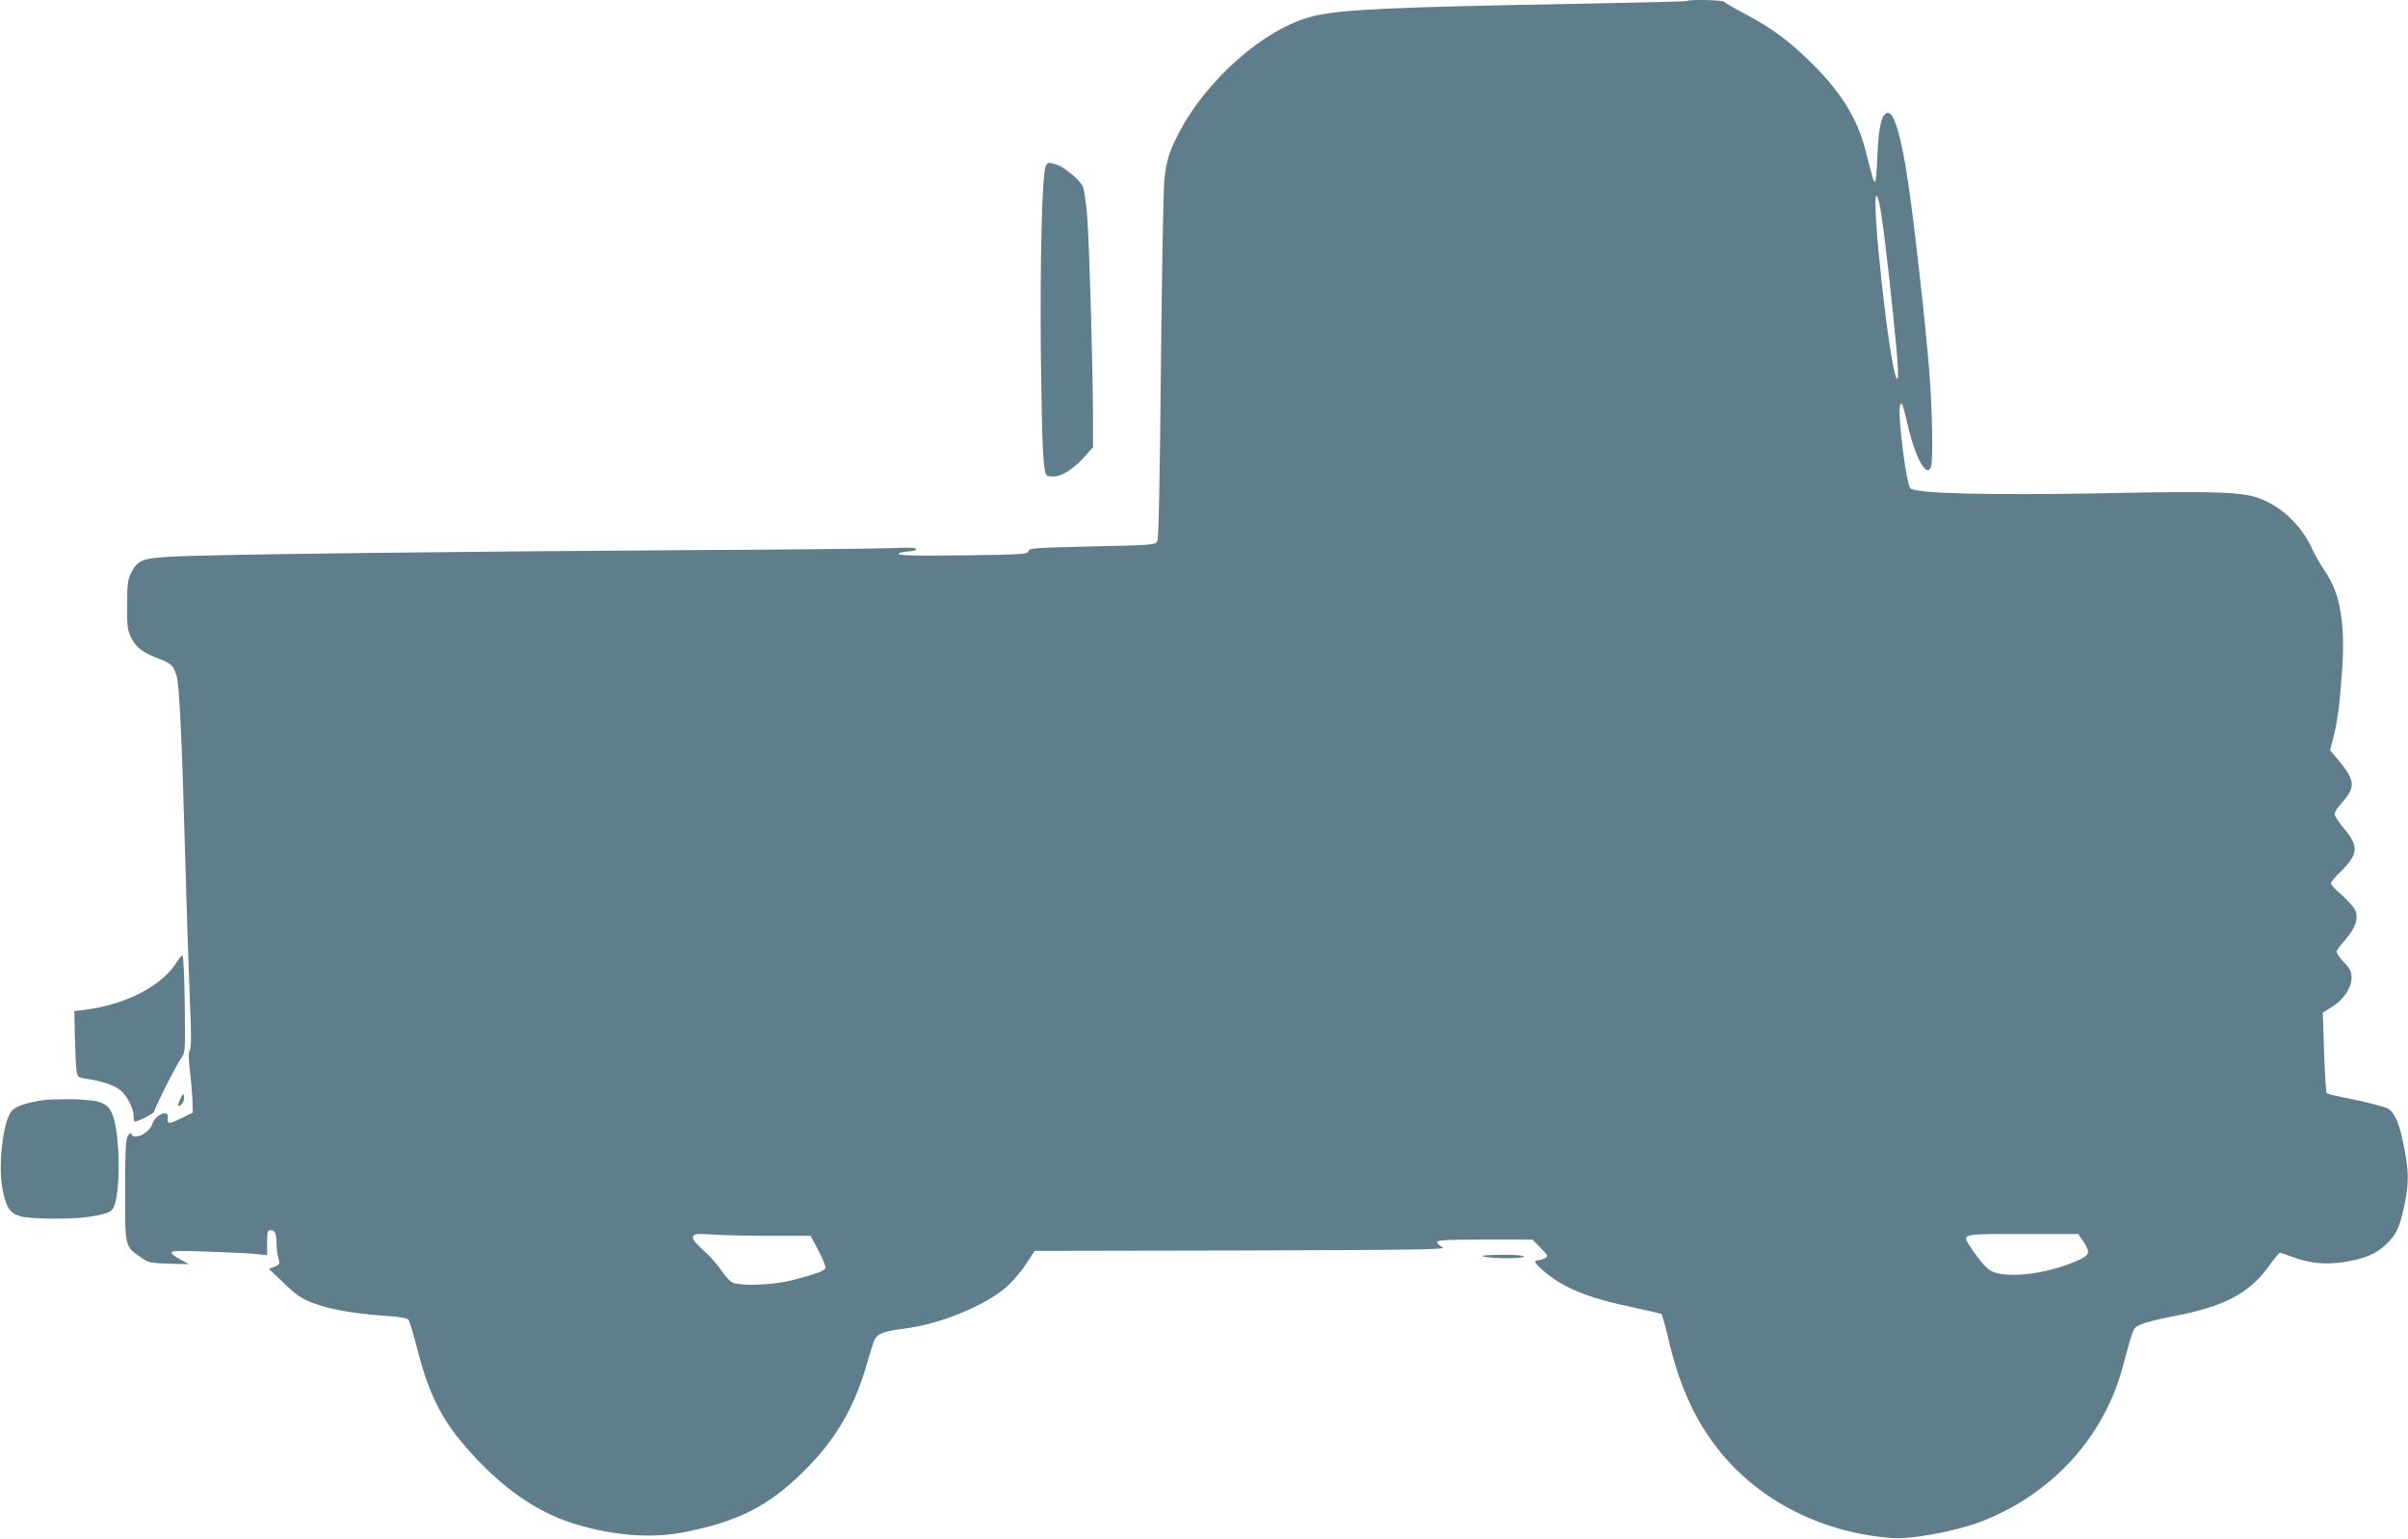 <?xml version="1.0" standalone="no"?>
<!DOCTYPE svg PUBLIC "-//W3C//DTD SVG 20010904//EN"
 "http://www.w3.org/TR/2001/REC-SVG-20010904/DTD/svg10.dtd">
<svg version="1.0" xmlns="http://www.w3.org/2000/svg"
 width="1280pt" height="818pt" viewBox="0 0 1280 818"
 preserveAspectRatio="xMidYMid meet">
<g transform="translate(0,818) scale(0.1,-0.1)"
fill="#607d8b" stroke="none">
<path d="M8968 8175 c-2 -3 -261 -9 -574 -15 -1012 -18 -1264 -30 -1414 -66
-257 -63 -572 -340 -720 -633 -48 -96 -60 -136 -71 -241 -5 -53 -13 -501 -18
-996 -6 -615 -12 -907 -19 -921 -11 -20 -24 -21 -346 -28 -307 -7 -335 -9
-339 -25 -4 -16 -29 -18 -316 -22 -326 -4 -402 -1 -366 13 11 4 35 8 53 8 17
1 32 6 32 12 0 8 -39 9 -127 5 -71 -3 -580 -8 -1133 -11 -1200 -7 -2501 -23
-2695 -34 -160 -9 -182 -18 -217 -85 -19 -36 -22 -58 -22 -171 -1 -117 1 -135
23 -178 24 -50 64 -79 153 -112 57 -21 73 -37 87 -90 15 -54 28 -337 46 -980
8 -297 20 -640 25 -763 7 -159 7 -229 -1 -243 -7 -15 -7 -45 0 -107 6 -48 12
-118 14 -157 l2 -70 -55 -27 c-70 -35 -84 -35 -78 -3 10 49 -65 23 -82 -30
-16 -50 -100 -89 -112 -53 -3 8 -10 3 -19 -12 -11 -20 -14 -80 -14 -292 0
-301 -2 -292 84 -353 40 -28 49 -30 149 -33 l107 -3 -44 24 c-25 12 -47 29
-49 36 -4 12 29 13 194 7 110 -4 225 -9 257 -13 l57 -6 0 67 c0 58 2 66 19 66
23 0 31 -19 31 -73 0 -23 4 -57 10 -75 8 -31 7 -34 -20 -46 l-30 -12 63 -60
c34 -34 76 -71 94 -83 81 -55 242 -92 470 -107 65 -4 107 -12 114 -20 6 -7 28
-80 49 -163 67 -259 142 -397 316 -580 160 -168 324 -279 499 -336 210 -68
420 -86 600 -51 286 57 442 135 625 312 174 169 278 342 345 573 19 67 39 131
45 141 17 31 49 43 160 57 192 25 429 123 542 223 31 27 77 81 102 120 l46 70
1098 2 c952 3 1093 5 1070 17 -16 8 -28 20 -28 28 0 10 48 13 253 13 l253 0
43 -44 c41 -42 42 -45 23 -55 -11 -6 -28 -11 -36 -11 -25 0 -19 -15 20 -49
109 -96 236 -149 478 -200 82 -17 152 -34 157 -36 4 -3 20 -58 35 -123 56
-242 132 -418 250 -575 215 -286 559 -466 946 -494 97 -7 326 35 458 84 382
143 664 449 765 831 58 215 52 202 98 222 23 10 94 28 157 40 284 53 416 122
526 276 25 35 49 64 54 64 4 0 36 -11 71 -24 86 -32 170 -40 265 -26 112 17
176 44 229 96 54 52 70 86 96 207 24 114 24 176 -1 305 -23 120 -48 184 -84
207 -14 9 -92 30 -173 47 -82 16 -151 32 -155 36 -4 4 -10 102 -14 218 l-7
210 52 33 c61 39 101 101 101 155 0 29 -8 46 -40 80 -22 24 -40 49 -40 56 0 6
20 35 45 62 55 61 73 114 55 158 -7 16 -39 53 -71 81 -33 28 -59 56 -59 63 0
6 23 34 51 61 96 95 99 135 19 230 -28 33 -50 67 -50 77 0 10 15 35 34 55 80
90 78 121 -18 237 l-40 47 17 67 c23 89 35 186 47 362 17 246 -11 408 -90 521
-22 32 -52 84 -67 116 -56 126 -162 228 -281 273 -92 35 -238 40 -817 28 -623
-12 -1020 -2 -1041 27 -23 31 -68 401 -54 439 9 25 12 18 45 -121 39 -163 97
-264 119 -206 13 32 7 313 -9 513 -21 261 -80 785 -111 992 -36 247 -74 378
-108 378 -32 0 -50 -71 -56 -217 -3 -78 -8 -144 -12 -148 -7 -7 -12 8 -52 167
-45 175 -136 318 -307 483 -114 109 -193 166 -333 241 -58 30 -108 60 -112 65
-5 9 -187 13 -196 4z m1021 -1072 c13 -50 45 -309 76 -613 26 -257 31 -346 16
-320 -38 67 -137 970 -106 970 2 0 9 -17 14 -37z m-5892 -5493 l212 0 41 -77
c22 -43 39 -84 38 -92 -3 -17 -49 -34 -177 -67 -94 -24 -251 -32 -311 -15 -15
4 -40 29 -62 62 -20 31 -64 81 -99 112 -45 41 -60 61 -55 73 6 15 18 16 104
11 53 -4 192 -7 309 -7z m6977 -30 c42 -63 37 -74 -51 -110 -158 -66 -361 -87
-439 -47 -27 14 -75 72 -118 140 -35 57 -34 57 287 57 l294 0 27 -40z"/>
<path d="M5560 7300 c-21 -39 -32 -492 -27 -1020 6 -482 12 -608 31 -627 4 -4
22 -7 41 -6 41 1 108 45 164 109 l41 47 0 146 c0 251 -19 919 -30 1070 -7 85
-17 155 -25 172 -8 15 -34 43 -57 62 -52 41 -61 46 -98 57 -25 7 -32 5 -40
-10z"/>
<path d="M940 3066 c-78 -128 -273 -228 -493 -255 l-52 -6 3 -135 c2 -74 5
-154 8 -177 6 -40 7 -41 52 -48 81 -11 150 -34 183 -62 35 -30 68 -94 69 -134
0 -14 2 -28 5 -31 7 -7 105 43 105 53 0 15 118 250 143 283 22 31 22 35 19
289 -2 141 -7 257 -12 257 -5 0 -18 -15 -30 -34z"/>
<path d="M958 2337 c-10 -21 -14 -37 -9 -37 16 0 33 29 29 51 -3 19 -5 17 -20
-14z"/>
<path d="M220 2330 c-92 -15 -142 -34 -161 -60 -45 -62 -70 -294 -45 -415 20
-99 40 -126 97 -142 55 -14 261 -16 354 -3 108 16 132 26 144 63 32 98 28 365
-7 470 -24 73 -60 89 -212 93 -63 1 -140 -1 -170 -6z"/>
<path d="M7885 1500 c46 -12 215 -12 215 0 0 6 -47 10 -122 9 -79 -1 -112 -4
-93 -9z"/>
</g>
</svg>
